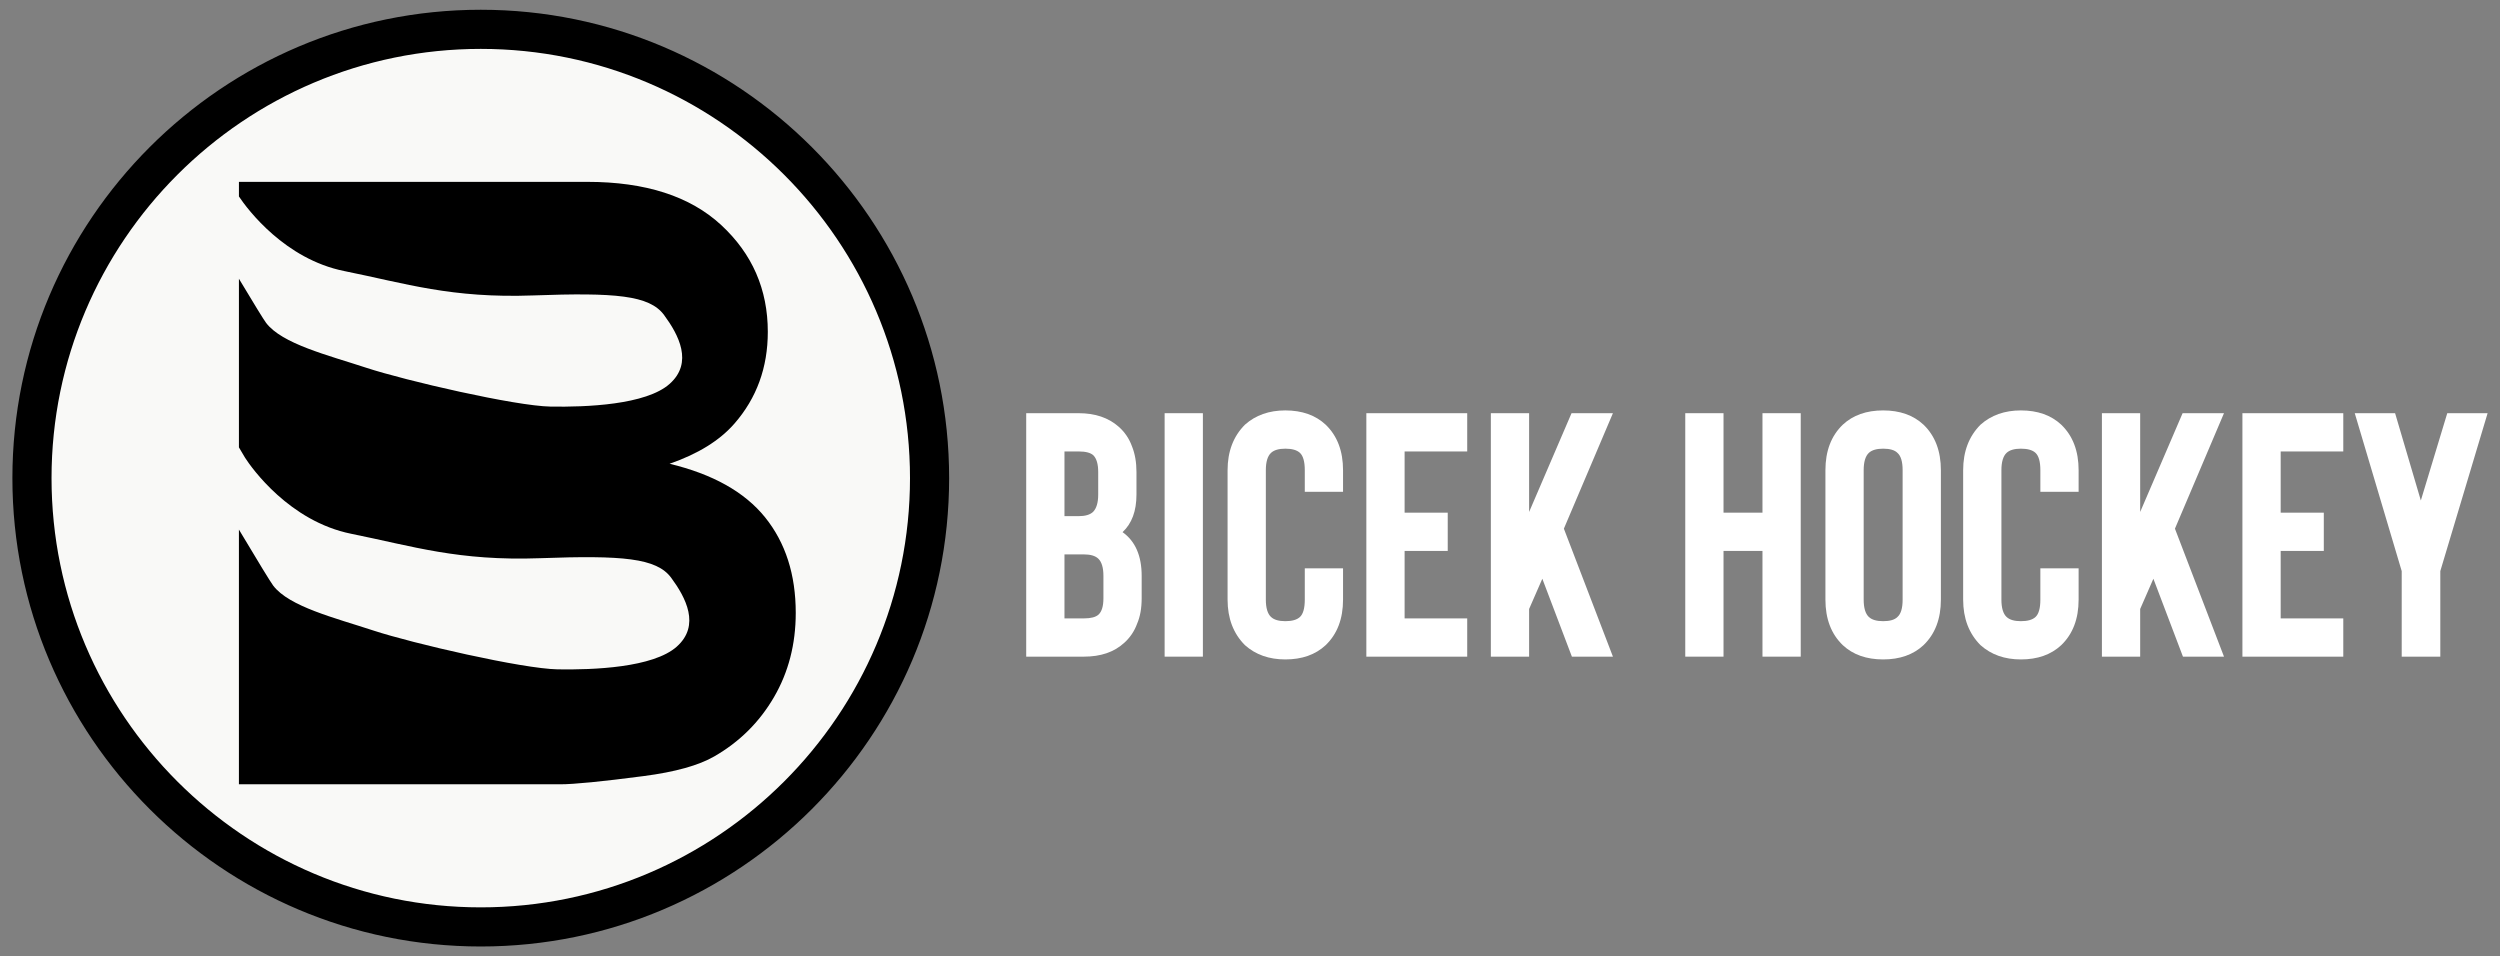 <?xml version="1.0" encoding="utf-8"?>
<!-- Generator: Adobe Illustrator 27.9.0, SVG Export Plug-In . SVG Version: 6.00 Build 0)  -->
<svg version="1.1" id="Layer_1" xmlns="http://www.w3.org/2000/svg" xmlns:xlink="http://www.w3.org/1999/xlink" x="0px" y="0px"
	 viewBox="0 0 800 306" style="enable-background:new 0 0 800 306;" xml:space="preserve">
<rect x="0" y="0" width="800" height="306" fill="#808080" stroke="none"/>
<style type="text/css">
	.st0{fill:#F9F9F7;}
	.st1{fill:#FFFFFF;}
</style>
<g>
	<g>
		<g>
			<circle class="st0" cx="153.845" cy="153" r="143.617"/>
			<path d="M153.845,302.878c-82.643,0-149.878-67.235-149.878-149.877c0-82.643,67.235-149.878,149.878-149.878
				c82.642,0,149.877,67.235,149.877,149.878C303.722,235.643,236.487,302.878,153.845,302.878z M153.845,15.645
				c-75.738,0-137.355,61.617-137.355,137.356c0,75.738,61.617,137.355,137.355,137.355S291.2,228.738,291.2,153.001
				C291.2,77.262,229.583,15.645,153.845,15.645z"/>
		</g>
		<path d="M244.843,165.565c-6.531-8.107-16.722-13.828-30.573-17.161c9.116-3.156,16.043-7.45,20.776-12.887
			c7.101-8.153,10.652-17.927,10.652-29.324c0-13.588-4.976-24.985-14.926-34.19c-9.95-9.205-24.218-13.807-42.802-13.807H76.459
			v4.679c2.799,4.198,14.733,20.039,33.674,23.856c19.777,3.986,34.228,8.765,60.478,7.808c26.251-0.958,37.213-0.073,41.886,6.26
			c4.673,6.334,9.395,15.234,1.818,22.015c-7.577,6.78-26.827,7.483-38.126,7.296c-11.299-0.187-46.478-8.318-58.902-12.401
			c-12.423-4.083-27.027-7.658-32.146-14.404c-0.735-0.968-3.871-6.088-8.683-14.111v53.968c1.124,1.912,1.807,3.065,1.959,3.304
			c2.075,3.262,14.221,20.364,33.998,24.35c19.778,3.986,34.228,8.765,60.479,7.808c26.251-0.958,37.213-0.073,41.886,6.26
			c4.673,6.334,9.395,15.234,1.818,22.015c-7.577,6.781-26.827,7.483-38.126,7.296c-11.299-0.187-46.478-8.318-58.902-12.401
			c-12.423-4.083-27.027-7.658-32.146-14.404c-0.845-1.114-4.863-7.713-10.966-17.925v81.509H179.29
			c4.383,0,13.282-0.875,26.694-2.63c10.081-1.315,17.621-3.419,22.618-6.311c8.065-4.646,14.42-10.958,19.067-18.937
			c4.646-7.975,6.97-16.963,6.97-26.957C254.639,183.866,251.372,173.675,244.843,165.565z"/>
	</g>
	<g>
		<path class="st1" d="M346.863,210.128h-18.476v-77.905h16.806c5.265,0,9.533,1.447,12.797,4.34
			c1.929,1.707,3.339,3.784,4.232,6.233c0.961,2.375,1.447,5.119,1.447,8.236v7.234c0,5.268-1.486,9.276-4.452,12.02
			c4.078,2.893,6.118,7.568,6.118,14.023v7.124c0,3.19-0.482,5.898-1.447,8.124c-0.889,2.449-2.3,4.527-4.229,6.233
			C356.468,208.682,352.203,210.128,346.863,210.128z M340.63,165.166h4.563c2.077,0,3.599-0.446,4.563-1.335
			c1.112-1.114,1.67-2.967,1.67-5.565v-7.234c0-2.523-0.521-4.302-1.558-5.342c-0.892-0.815-2.45-1.225-4.675-1.225h-4.563V165.166z
			 M340.63,197.886h6.233c2.224,0,3.783-0.407,4.675-1.224c1.037-0.963,1.558-2.708,1.558-5.231v-7.124
			c0-2.67-0.558-4.524-1.67-5.564c-0.967-0.891-2.487-1.335-4.563-1.335h-6.233V197.886z"/>
		<path class="st1" d="M384.923,210.128H372.68v-77.905h12.243V210.128z"/>
		<path class="st1" d="M411.298,211.019c-5.193,0-9.497-1.521-12.909-4.563c-3.71-3.709-5.564-8.57-5.564-14.58v-41.402
			c0-6.01,1.854-10.868,5.564-14.579c3.412-3.041,7.716-4.563,12.909-4.563c5.344,0,9.645,1.522,12.912,4.563
			c3.707,3.561,5.564,8.421,5.564,14.579v6.901h-12.243v-6.901c0-2.744-0.518-4.599-1.558-5.564
			c-0.964-0.891-2.523-1.335-4.675-1.335c-2.077,0-3.599,0.445-4.563,1.335c-1.112,1.04-1.667,2.893-1.667,5.564v41.402
			c0,2.672,0.555,4.527,1.667,5.565c0.964,0.891,2.487,1.335,4.563,1.335c2.152,0,3.71-0.445,4.675-1.335
			c1.04-0.963,1.558-2.82,1.558-5.565V181.86h12.243v10.015c0,6.161-1.857,11.019-5.564,14.58
			C420.943,209.499,416.642,211.019,411.298,211.019z"/>
		<path class="st1" d="M449.474,144.464v19.588h13.801v12.243h-13.801v21.591h20.034v12.243h-32.277v-77.905h32.277v12.241H449.474z
			"/>
		<path class="st1" d="M516.137,210.128h-13.132l-9.461-24.93l-4.229,9.682v15.248h-12.243v-77.905h12.243v31.608l13.578-31.608
			h13.243l-15.694,36.95L516.137,210.128z"/>
		<path class="st1" d="M576.232,132.223v77.905h-12.24v-33.833h-12.466v33.833h-12.243v-77.905h12.243v31.829h12.466v-31.829
			H576.232z"/>
		<path class="st1" d="M602.608,211.019c-5.341,0-9.645-1.521-12.909-4.563c-3.71-3.561-5.564-8.42-5.564-14.58v-41.402
			c0-6.158,1.854-11.018,5.564-14.579c3.264-3.041,7.568-4.563,12.909-4.563c5.344,0,9.645,1.522,12.912,4.563
			c3.707,3.561,5.564,8.421,5.564,14.579v41.402c0,6.161-1.857,11.019-5.564,14.58C612.253,209.499,607.952,211.019,602.608,211.019
			z M602.608,143.575c-2.077,0-3.599,0.445-4.563,1.335c-1.112,1.04-1.667,2.893-1.667,5.564v41.402
			c0,2.672,0.555,4.527,1.667,5.565c0.964,0.891,2.487,1.335,4.563,1.335c2.152,0,3.674-0.445,4.563-1.335
			c1.115-0.963,1.67-2.82,1.67-5.565v-41.402c0-2.744-0.555-4.599-1.67-5.564C606.282,144.02,604.76,143.575,602.608,143.575z"/>
		<path class="st1" d="M646.681,211.019c-5.193,0-9.497-1.521-12.909-4.563c-3.71-3.709-5.564-8.57-5.564-14.58v-41.402
			c0-6.01,1.854-10.868,5.564-14.579c3.412-3.041,7.716-4.563,12.909-4.563c5.344,0,9.645,1.522,12.912,4.563
			c3.707,3.561,5.564,8.421,5.564,14.579v6.901h-12.243v-6.901c0-2.744-0.518-4.599-1.558-5.564
			c-0.964-0.891-2.523-1.335-4.675-1.335c-2.077,0-3.599,0.445-4.563,1.335c-1.112,1.04-1.667,2.893-1.667,5.564v41.402
			c0,2.672,0.555,4.527,1.667,5.565c0.964,0.891,2.487,1.335,4.563,1.335c2.152,0,3.71-0.445,4.675-1.335
			c1.04-0.963,1.558-2.82,1.558-5.565V181.86h12.243v10.015c0,6.161-1.857,11.019-5.564,14.58
			C656.326,209.499,652.025,211.019,646.681,211.019z"/>
		<path class="st1" d="M711.678,210.128h-13.132l-9.461-24.93l-4.229,9.682v15.248h-12.243v-77.905h12.243v31.608l13.578-31.608
			h13.243l-15.694,36.95L711.678,210.128z"/>
		<path class="st1" d="M729.816,144.464v19.588h13.801v12.243h-13.801v21.591h20.034v12.243h-32.277v-77.905h32.277v12.241H729.816z
			"/>
		<path class="st1" d="M780.897,182.75v27.379h-12.351V182.75l-15.025-50.526h12.909l8.237,27.935l8.457-27.935h12.909
			L780.897,182.75z"/>
	</g>
</g>
</svg>

